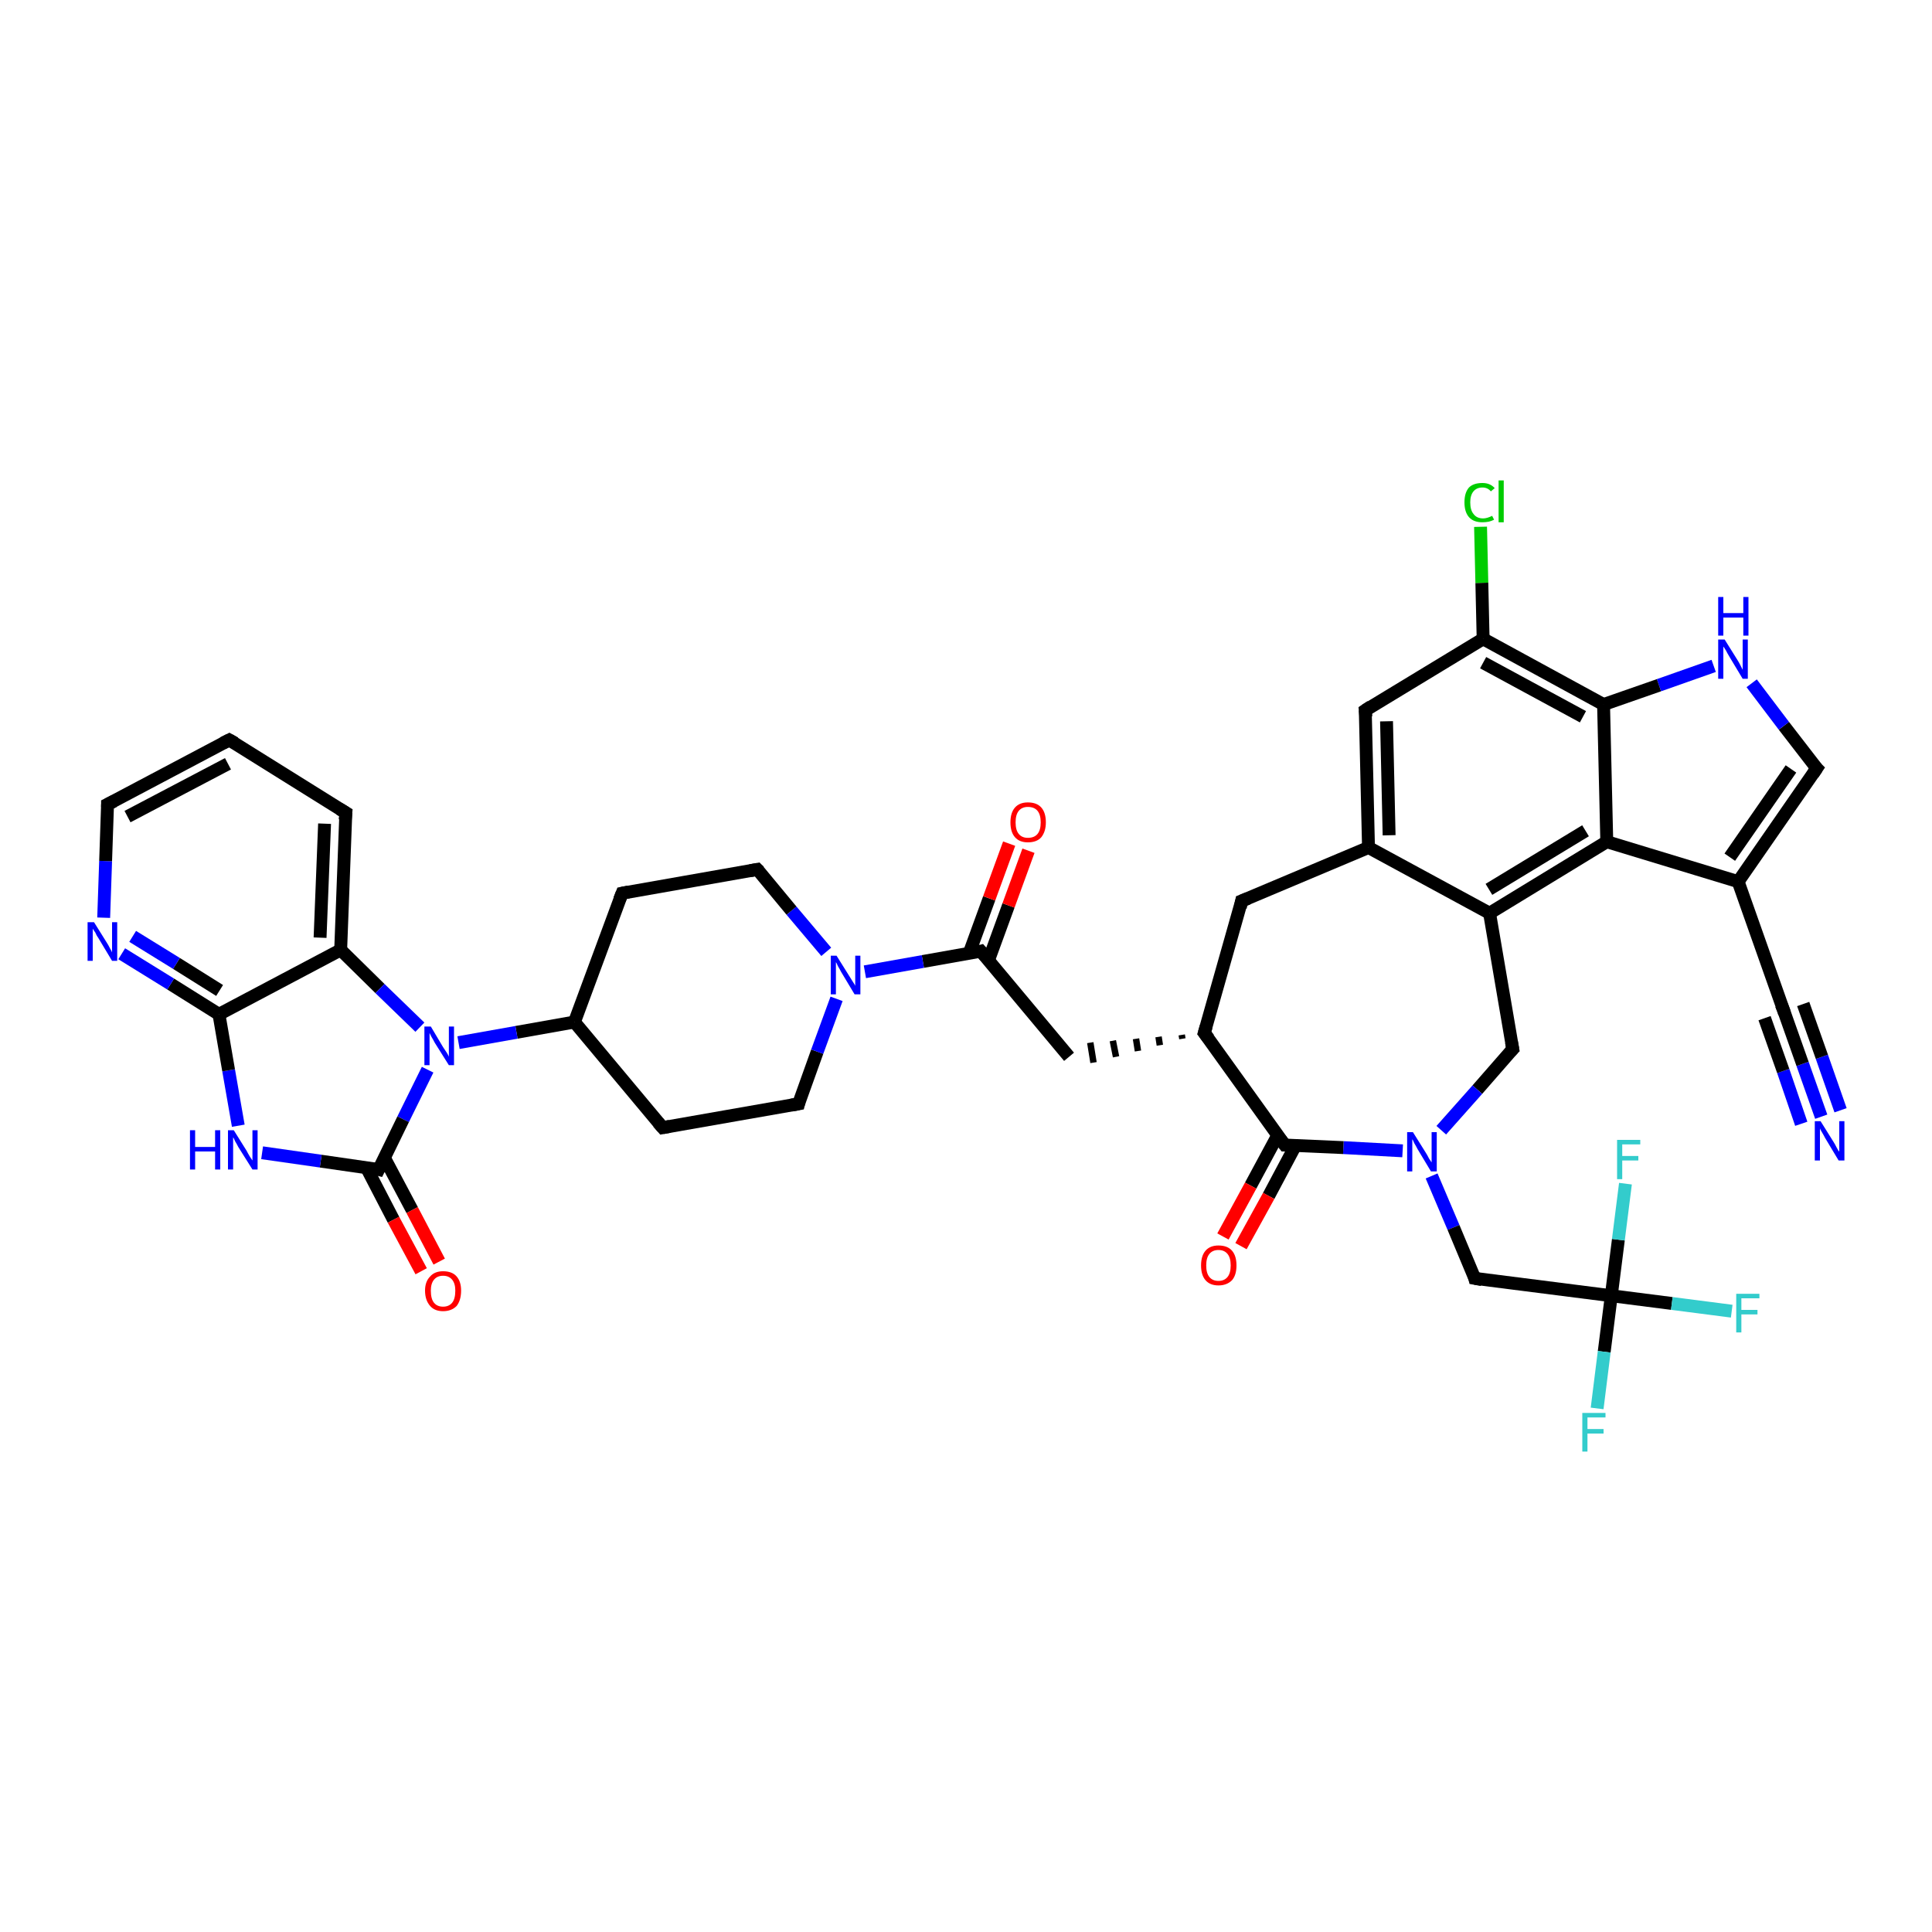 <?xml version='1.0' encoding='iso-8859-1'?>
<svg version='1.1' baseProfile='full'
              xmlns='http://www.w3.org/2000/svg'
                      xmlns:rdkit='http://www.rdkit.org/xml'
                      xmlns:xlink='http://www.w3.org/1999/xlink'
                  xml:space='preserve'
width='300px' height='300px' viewBox='0 0 300 300'>
<!-- END OF HEADER -->
<rect style='opacity:1.0;fill:#FFFFFF;stroke:none' width='300.0' height='300.0' x='0.0' y='0.0'> </rect>
<path class='bond-0 atom-0 atom-1' d='M 282.8,173.4 L 279.9,165.2' style='fill:none;fill-rule:evenodd;stroke:#0000FF;stroke-width:2.0px;stroke-linecap:butt;stroke-linejoin:miter;stroke-opacity:1' />
<path class='bond-0 atom-0 atom-1' d='M 279.9,165.2 L 277.0,157.0' style='fill:none;fill-rule:evenodd;stroke:#000000;stroke-width:2.0px;stroke-linecap:butt;stroke-linejoin:miter;stroke-opacity:1' />
<path class='bond-0 atom-0 atom-1' d='M 279.7,174.5 L 276.9,166.3' style='fill:none;fill-rule:evenodd;stroke:#0000FF;stroke-width:2.0px;stroke-linecap:butt;stroke-linejoin:miter;stroke-opacity:1' />
<path class='bond-0 atom-0 atom-1' d='M 276.9,166.3 L 274.0,158.1' style='fill:none;fill-rule:evenodd;stroke:#000000;stroke-width:2.0px;stroke-linecap:butt;stroke-linejoin:miter;stroke-opacity:1' />
<path class='bond-0 atom-0 atom-1' d='M 285.8,172.4 L 282.9,164.1' style='fill:none;fill-rule:evenodd;stroke:#0000FF;stroke-width:2.0px;stroke-linecap:butt;stroke-linejoin:miter;stroke-opacity:1' />
<path class='bond-0 atom-0 atom-1' d='M 282.9,164.1 L 280.0,155.9' style='fill:none;fill-rule:evenodd;stroke:#000000;stroke-width:2.0px;stroke-linecap:butt;stroke-linejoin:miter;stroke-opacity:1' />
<path class='bond-1 atom-1 atom-2' d='M 277.0,157.0 L 269.9,136.9' style='fill:none;fill-rule:evenodd;stroke:#000000;stroke-width:2.0px;stroke-linecap:butt;stroke-linejoin:miter;stroke-opacity:1' />
<path class='bond-2 atom-2 atom-3' d='M 269.9,136.9 L 282.1,119.3' style='fill:none;fill-rule:evenodd;stroke:#000000;stroke-width:2.0px;stroke-linecap:butt;stroke-linejoin:miter;stroke-opacity:1' />
<path class='bond-2 atom-2 atom-3' d='M 268.6,133.1 L 278.1,119.4' style='fill:none;fill-rule:evenodd;stroke:#000000;stroke-width:2.0px;stroke-linecap:butt;stroke-linejoin:miter;stroke-opacity:1' />
<path class='bond-3 atom-3 atom-4' d='M 282.1,119.3 L 277.0,112.7' style='fill:none;fill-rule:evenodd;stroke:#000000;stroke-width:2.0px;stroke-linecap:butt;stroke-linejoin:miter;stroke-opacity:1' />
<path class='bond-3 atom-3 atom-4' d='M 277.0,112.7 L 272.0,106.1' style='fill:none;fill-rule:evenodd;stroke:#0000FF;stroke-width:2.0px;stroke-linecap:butt;stroke-linejoin:miter;stroke-opacity:1' />
<path class='bond-4 atom-4 atom-5' d='M 266.1,103.4 L 257.6,106.4' style='fill:none;fill-rule:evenodd;stroke:#0000FF;stroke-width:2.0px;stroke-linecap:butt;stroke-linejoin:miter;stroke-opacity:1' />
<path class='bond-4 atom-4 atom-5' d='M 257.6,106.4 L 249.0,109.4' style='fill:none;fill-rule:evenodd;stroke:#000000;stroke-width:2.0px;stroke-linecap:butt;stroke-linejoin:miter;stroke-opacity:1' />
<path class='bond-5 atom-5 atom-6' d='M 249.0,109.4 L 230.3,99.2' style='fill:none;fill-rule:evenodd;stroke:#000000;stroke-width:2.0px;stroke-linecap:butt;stroke-linejoin:miter;stroke-opacity:1' />
<path class='bond-5 atom-5 atom-6' d='M 245.8,111.3 L 230.3,102.9' style='fill:none;fill-rule:evenodd;stroke:#000000;stroke-width:2.0px;stroke-linecap:butt;stroke-linejoin:miter;stroke-opacity:1' />
<path class='bond-6 atom-6 atom-7' d='M 230.3,99.2 L 230.1,90.5' style='fill:none;fill-rule:evenodd;stroke:#000000;stroke-width:2.0px;stroke-linecap:butt;stroke-linejoin:miter;stroke-opacity:1' />
<path class='bond-6 atom-6 atom-7' d='M 230.1,90.5 L 229.9,81.8' style='fill:none;fill-rule:evenodd;stroke:#00CC00;stroke-width:2.0px;stroke-linecap:butt;stroke-linejoin:miter;stroke-opacity:1' />
<path class='bond-7 atom-6 atom-8' d='M 230.3,99.2 L 212.0,110.3' style='fill:none;fill-rule:evenodd;stroke:#000000;stroke-width:2.0px;stroke-linecap:butt;stroke-linejoin:miter;stroke-opacity:1' />
<path class='bond-8 atom-8 atom-9' d='M 212.0,110.3 L 212.5,131.6' style='fill:none;fill-rule:evenodd;stroke:#000000;stroke-width:2.0px;stroke-linecap:butt;stroke-linejoin:miter;stroke-opacity:1' />
<path class='bond-8 atom-8 atom-9' d='M 215.3,112.0 L 215.7,129.7' style='fill:none;fill-rule:evenodd;stroke:#000000;stroke-width:2.0px;stroke-linecap:butt;stroke-linejoin:miter;stroke-opacity:1' />
<path class='bond-9 atom-9 atom-10' d='M 212.5,131.6 L 231.3,141.8' style='fill:none;fill-rule:evenodd;stroke:#000000;stroke-width:2.0px;stroke-linecap:butt;stroke-linejoin:miter;stroke-opacity:1' />
<path class='bond-10 atom-10 atom-11' d='M 231.3,141.8 L 249.5,130.7' style='fill:none;fill-rule:evenodd;stroke:#000000;stroke-width:2.0px;stroke-linecap:butt;stroke-linejoin:miter;stroke-opacity:1' />
<path class='bond-10 atom-10 atom-11' d='M 231.2,138.1 L 246.2,129.0' style='fill:none;fill-rule:evenodd;stroke:#000000;stroke-width:2.0px;stroke-linecap:butt;stroke-linejoin:miter;stroke-opacity:1' />
<path class='bond-11 atom-10 atom-12' d='M 231.3,141.8 L 234.9,162.9' style='fill:none;fill-rule:evenodd;stroke:#000000;stroke-width:2.0px;stroke-linecap:butt;stroke-linejoin:miter;stroke-opacity:1' />
<path class='bond-12 atom-12 atom-13' d='M 234.9,162.9 L 229.4,169.2' style='fill:none;fill-rule:evenodd;stroke:#000000;stroke-width:2.0px;stroke-linecap:butt;stroke-linejoin:miter;stroke-opacity:1' />
<path class='bond-12 atom-12 atom-13' d='M 229.4,169.2 L 223.8,175.5' style='fill:none;fill-rule:evenodd;stroke:#0000FF;stroke-width:2.0px;stroke-linecap:butt;stroke-linejoin:miter;stroke-opacity:1' />
<path class='bond-13 atom-13 atom-14' d='M 222.3,182.6 L 225.7,190.6' style='fill:none;fill-rule:evenodd;stroke:#0000FF;stroke-width:2.0px;stroke-linecap:butt;stroke-linejoin:miter;stroke-opacity:1' />
<path class='bond-13 atom-13 atom-14' d='M 225.7,190.6 L 229.0,198.5' style='fill:none;fill-rule:evenodd;stroke:#000000;stroke-width:2.0px;stroke-linecap:butt;stroke-linejoin:miter;stroke-opacity:1' />
<path class='bond-14 atom-14 atom-15' d='M 229.0,198.5 L 250.2,201.2' style='fill:none;fill-rule:evenodd;stroke:#000000;stroke-width:2.0px;stroke-linecap:butt;stroke-linejoin:miter;stroke-opacity:1' />
<path class='bond-15 atom-15 atom-16' d='M 250.2,201.2 L 259.6,202.4' style='fill:none;fill-rule:evenodd;stroke:#000000;stroke-width:2.0px;stroke-linecap:butt;stroke-linejoin:miter;stroke-opacity:1' />
<path class='bond-15 atom-15 atom-16' d='M 259.6,202.4 L 268.9,203.6' style='fill:none;fill-rule:evenodd;stroke:#33CCCC;stroke-width:2.0px;stroke-linecap:butt;stroke-linejoin:miter;stroke-opacity:1' />
<path class='bond-16 atom-15 atom-17' d='M 250.2,201.2 L 249.1,209.9' style='fill:none;fill-rule:evenodd;stroke:#000000;stroke-width:2.0px;stroke-linecap:butt;stroke-linejoin:miter;stroke-opacity:1' />
<path class='bond-16 atom-15 atom-17' d='M 249.1,209.9 L 248.0,218.7' style='fill:none;fill-rule:evenodd;stroke:#33CCCC;stroke-width:2.0px;stroke-linecap:butt;stroke-linejoin:miter;stroke-opacity:1' />
<path class='bond-17 atom-15 atom-18' d='M 250.2,201.2 L 251.3,192.5' style='fill:none;fill-rule:evenodd;stroke:#000000;stroke-width:2.0px;stroke-linecap:butt;stroke-linejoin:miter;stroke-opacity:1' />
<path class='bond-17 atom-15 atom-18' d='M 251.3,192.5 L 252.4,183.8' style='fill:none;fill-rule:evenodd;stroke:#33CCCC;stroke-width:2.0px;stroke-linecap:butt;stroke-linejoin:miter;stroke-opacity:1' />
<path class='bond-18 atom-13 atom-19' d='M 217.8,178.7 L 208.6,178.2' style='fill:none;fill-rule:evenodd;stroke:#0000FF;stroke-width:2.0px;stroke-linecap:butt;stroke-linejoin:miter;stroke-opacity:1' />
<path class='bond-18 atom-13 atom-19' d='M 208.6,178.2 L 199.5,177.8' style='fill:none;fill-rule:evenodd;stroke:#000000;stroke-width:2.0px;stroke-linecap:butt;stroke-linejoin:miter;stroke-opacity:1' />
<path class='bond-19 atom-19 atom-20' d='M 198.4,176.3 L 194.2,184.1' style='fill:none;fill-rule:evenodd;stroke:#000000;stroke-width:2.0px;stroke-linecap:butt;stroke-linejoin:miter;stroke-opacity:1' />
<path class='bond-19 atom-19 atom-20' d='M 194.2,184.1 L 189.9,192.0' style='fill:none;fill-rule:evenodd;stroke:#FF0000;stroke-width:2.0px;stroke-linecap:butt;stroke-linejoin:miter;stroke-opacity:1' />
<path class='bond-19 atom-19 atom-20' d='M 201.2,177.8 L 197.0,185.7' style='fill:none;fill-rule:evenodd;stroke:#000000;stroke-width:2.0px;stroke-linecap:butt;stroke-linejoin:miter;stroke-opacity:1' />
<path class='bond-19 atom-19 atom-20' d='M 197.0,185.7 L 192.7,193.5' style='fill:none;fill-rule:evenodd;stroke:#FF0000;stroke-width:2.0px;stroke-linecap:butt;stroke-linejoin:miter;stroke-opacity:1' />
<path class='bond-20 atom-19 atom-21' d='M 199.5,177.8 L 187.0,160.4' style='fill:none;fill-rule:evenodd;stroke:#000000;stroke-width:2.0px;stroke-linecap:butt;stroke-linejoin:miter;stroke-opacity:1' />
<path class='bond-21 atom-21 atom-22' d='M 183.5,160.7 L 183.6,161.3' style='fill:none;fill-rule:evenodd;stroke:#000000;stroke-width:1.0px;stroke-linecap:butt;stroke-linejoin:miter;stroke-opacity:1' />
<path class='bond-21 atom-21 atom-22' d='M 179.9,161.0 L 180.1,162.3' style='fill:none;fill-rule:evenodd;stroke:#000000;stroke-width:1.0px;stroke-linecap:butt;stroke-linejoin:miter;stroke-opacity:1' />
<path class='bond-21 atom-21 atom-22' d='M 176.4,161.3 L 176.7,163.2' style='fill:none;fill-rule:evenodd;stroke:#000000;stroke-width:1.0px;stroke-linecap:butt;stroke-linejoin:miter;stroke-opacity:1' />
<path class='bond-21 atom-21 atom-22' d='M 172.8,161.6 L 173.3,164.1' style='fill:none;fill-rule:evenodd;stroke:#000000;stroke-width:1.0px;stroke-linecap:butt;stroke-linejoin:miter;stroke-opacity:1' />
<path class='bond-21 atom-21 atom-22' d='M 169.3,161.9 L 169.8,165.0' style='fill:none;fill-rule:evenodd;stroke:#000000;stroke-width:1.0px;stroke-linecap:butt;stroke-linejoin:miter;stroke-opacity:1' />
<path class='bond-22 atom-22 atom-23' d='M 166.0,164.1 L 152.3,147.7' style='fill:none;fill-rule:evenodd;stroke:#000000;stroke-width:2.0px;stroke-linecap:butt;stroke-linejoin:miter;stroke-opacity:1' />
<path class='bond-23 atom-23 atom-24' d='M 153.5,149.1 L 156.6,140.6' style='fill:none;fill-rule:evenodd;stroke:#000000;stroke-width:2.0px;stroke-linecap:butt;stroke-linejoin:miter;stroke-opacity:1' />
<path class='bond-23 atom-23 atom-24' d='M 156.6,140.6 L 159.7,132.1' style='fill:none;fill-rule:evenodd;stroke:#FF0000;stroke-width:2.0px;stroke-linecap:butt;stroke-linejoin:miter;stroke-opacity:1' />
<path class='bond-23 atom-23 atom-24' d='M 150.5,148.0 L 153.6,139.5' style='fill:none;fill-rule:evenodd;stroke:#000000;stroke-width:2.0px;stroke-linecap:butt;stroke-linejoin:miter;stroke-opacity:1' />
<path class='bond-23 atom-23 atom-24' d='M 153.6,139.5 L 156.7,131.0' style='fill:none;fill-rule:evenodd;stroke:#FF0000;stroke-width:2.0px;stroke-linecap:butt;stroke-linejoin:miter;stroke-opacity:1' />
<path class='bond-24 atom-23 atom-25' d='M 152.3,147.7 L 143.3,149.3' style='fill:none;fill-rule:evenodd;stroke:#000000;stroke-width:2.0px;stroke-linecap:butt;stroke-linejoin:miter;stroke-opacity:1' />
<path class='bond-24 atom-23 atom-25' d='M 143.3,149.3 L 134.3,150.9' style='fill:none;fill-rule:evenodd;stroke:#0000FF;stroke-width:2.0px;stroke-linecap:butt;stroke-linejoin:miter;stroke-opacity:1' />
<path class='bond-25 atom-25 atom-26' d='M 128.3,147.8 L 122.9,141.4' style='fill:none;fill-rule:evenodd;stroke:#0000FF;stroke-width:2.0px;stroke-linecap:butt;stroke-linejoin:miter;stroke-opacity:1' />
<path class='bond-25 atom-25 atom-26' d='M 122.9,141.4 L 117.6,135.0' style='fill:none;fill-rule:evenodd;stroke:#000000;stroke-width:2.0px;stroke-linecap:butt;stroke-linejoin:miter;stroke-opacity:1' />
<path class='bond-26 atom-26 atom-27' d='M 117.6,135.0 L 96.6,138.7' style='fill:none;fill-rule:evenodd;stroke:#000000;stroke-width:2.0px;stroke-linecap:butt;stroke-linejoin:miter;stroke-opacity:1' />
<path class='bond-27 atom-27 atom-28' d='M 96.6,138.7 L 89.2,158.7' style='fill:none;fill-rule:evenodd;stroke:#000000;stroke-width:2.0px;stroke-linecap:butt;stroke-linejoin:miter;stroke-opacity:1' />
<path class='bond-28 atom-28 atom-29' d='M 89.2,158.7 L 80.2,160.3' style='fill:none;fill-rule:evenodd;stroke:#000000;stroke-width:2.0px;stroke-linecap:butt;stroke-linejoin:miter;stroke-opacity:1' />
<path class='bond-28 atom-28 atom-29' d='M 80.2,160.3 L 71.2,161.9' style='fill:none;fill-rule:evenodd;stroke:#0000FF;stroke-width:2.0px;stroke-linecap:butt;stroke-linejoin:miter;stroke-opacity:1' />
<path class='bond-29 atom-29 atom-30' d='M 66.4,166.1 L 62.6,173.8' style='fill:none;fill-rule:evenodd;stroke:#0000FF;stroke-width:2.0px;stroke-linecap:butt;stroke-linejoin:miter;stroke-opacity:1' />
<path class='bond-29 atom-29 atom-30' d='M 62.6,173.8 L 58.8,181.6' style='fill:none;fill-rule:evenodd;stroke:#000000;stroke-width:2.0px;stroke-linecap:butt;stroke-linejoin:miter;stroke-opacity:1' />
<path class='bond-30 atom-30 atom-31' d='M 56.9,181.3 L 61.1,189.4' style='fill:none;fill-rule:evenodd;stroke:#000000;stroke-width:2.0px;stroke-linecap:butt;stroke-linejoin:miter;stroke-opacity:1' />
<path class='bond-30 atom-30 atom-31' d='M 61.1,189.4 L 65.4,197.4' style='fill:none;fill-rule:evenodd;stroke:#FF0000;stroke-width:2.0px;stroke-linecap:butt;stroke-linejoin:miter;stroke-opacity:1' />
<path class='bond-30 atom-30 atom-31' d='M 59.7,179.8 L 64.0,187.9' style='fill:none;fill-rule:evenodd;stroke:#000000;stroke-width:2.0px;stroke-linecap:butt;stroke-linejoin:miter;stroke-opacity:1' />
<path class='bond-30 atom-30 atom-31' d='M 64.0,187.9 L 68.2,195.9' style='fill:none;fill-rule:evenodd;stroke:#FF0000;stroke-width:2.0px;stroke-linecap:butt;stroke-linejoin:miter;stroke-opacity:1' />
<path class='bond-31 atom-30 atom-32' d='M 58.8,181.6 L 49.8,180.3' style='fill:none;fill-rule:evenodd;stroke:#000000;stroke-width:2.0px;stroke-linecap:butt;stroke-linejoin:miter;stroke-opacity:1' />
<path class='bond-31 atom-30 atom-32' d='M 49.8,180.3 L 40.7,179.0' style='fill:none;fill-rule:evenodd;stroke:#0000FF;stroke-width:2.0px;stroke-linecap:butt;stroke-linejoin:miter;stroke-opacity:1' />
<path class='bond-32 atom-32 atom-33' d='M 37.0,174.8 L 35.5,166.2' style='fill:none;fill-rule:evenodd;stroke:#0000FF;stroke-width:2.0px;stroke-linecap:butt;stroke-linejoin:miter;stroke-opacity:1' />
<path class='bond-32 atom-32 atom-33' d='M 35.5,166.2 L 34.0,157.5' style='fill:none;fill-rule:evenodd;stroke:#000000;stroke-width:2.0px;stroke-linecap:butt;stroke-linejoin:miter;stroke-opacity:1' />
<path class='bond-33 atom-33 atom-34' d='M 34.0,157.5 L 26.5,152.8' style='fill:none;fill-rule:evenodd;stroke:#000000;stroke-width:2.0px;stroke-linecap:butt;stroke-linejoin:miter;stroke-opacity:1' />
<path class='bond-33 atom-33 atom-34' d='M 26.5,152.8 L 18.9,148.1' style='fill:none;fill-rule:evenodd;stroke:#0000FF;stroke-width:2.0px;stroke-linecap:butt;stroke-linejoin:miter;stroke-opacity:1' />
<path class='bond-33 atom-33 atom-34' d='M 34.1,153.8 L 27.4,149.6' style='fill:none;fill-rule:evenodd;stroke:#000000;stroke-width:2.0px;stroke-linecap:butt;stroke-linejoin:miter;stroke-opacity:1' />
<path class='bond-33 atom-33 atom-34' d='M 27.4,149.6 L 20.6,145.4' style='fill:none;fill-rule:evenodd;stroke:#0000FF;stroke-width:2.0px;stroke-linecap:butt;stroke-linejoin:miter;stroke-opacity:1' />
<path class='bond-34 atom-34 atom-35' d='M 16.1,142.5 L 16.4,133.7' style='fill:none;fill-rule:evenodd;stroke:#0000FF;stroke-width:2.0px;stroke-linecap:butt;stroke-linejoin:miter;stroke-opacity:1' />
<path class='bond-34 atom-34 atom-35' d='M 16.4,133.7 L 16.7,124.9' style='fill:none;fill-rule:evenodd;stroke:#000000;stroke-width:2.0px;stroke-linecap:butt;stroke-linejoin:miter;stroke-opacity:1' />
<path class='bond-35 atom-35 atom-36' d='M 16.7,124.9 L 35.6,114.9' style='fill:none;fill-rule:evenodd;stroke:#000000;stroke-width:2.0px;stroke-linecap:butt;stroke-linejoin:miter;stroke-opacity:1' />
<path class='bond-35 atom-35 atom-36' d='M 19.8,126.8 L 35.4,118.6' style='fill:none;fill-rule:evenodd;stroke:#000000;stroke-width:2.0px;stroke-linecap:butt;stroke-linejoin:miter;stroke-opacity:1' />
<path class='bond-36 atom-36 atom-37' d='M 35.6,114.9 L 53.7,126.2' style='fill:none;fill-rule:evenodd;stroke:#000000;stroke-width:2.0px;stroke-linecap:butt;stroke-linejoin:miter;stroke-opacity:1' />
<path class='bond-37 atom-37 atom-38' d='M 53.7,126.2 L 52.9,147.5' style='fill:none;fill-rule:evenodd;stroke:#000000;stroke-width:2.0px;stroke-linecap:butt;stroke-linejoin:miter;stroke-opacity:1' />
<path class='bond-37 atom-37 atom-38' d='M 50.4,127.9 L 49.7,145.6' style='fill:none;fill-rule:evenodd;stroke:#000000;stroke-width:2.0px;stroke-linecap:butt;stroke-linejoin:miter;stroke-opacity:1' />
<path class='bond-38 atom-28 atom-39' d='M 89.2,158.7 L 102.9,175.1' style='fill:none;fill-rule:evenodd;stroke:#000000;stroke-width:2.0px;stroke-linecap:butt;stroke-linejoin:miter;stroke-opacity:1' />
<path class='bond-39 atom-39 atom-40' d='M 102.9,175.1 L 124.0,171.4' style='fill:none;fill-rule:evenodd;stroke:#000000;stroke-width:2.0px;stroke-linecap:butt;stroke-linejoin:miter;stroke-opacity:1' />
<path class='bond-40 atom-21 atom-41' d='M 187.0,160.4 L 192.8,139.9' style='fill:none;fill-rule:evenodd;stroke:#000000;stroke-width:2.0px;stroke-linecap:butt;stroke-linejoin:miter;stroke-opacity:1' />
<path class='bond-41 atom-11 atom-2' d='M 249.5,130.7 L 269.9,136.9' style='fill:none;fill-rule:evenodd;stroke:#000000;stroke-width:2.0px;stroke-linecap:butt;stroke-linejoin:miter;stroke-opacity:1' />
<path class='bond-42 atom-40 atom-25' d='M 124.0,171.4 L 126.9,163.3' style='fill:none;fill-rule:evenodd;stroke:#000000;stroke-width:2.0px;stroke-linecap:butt;stroke-linejoin:miter;stroke-opacity:1' />
<path class='bond-42 atom-40 atom-25' d='M 126.9,163.3 L 129.9,155.1' style='fill:none;fill-rule:evenodd;stroke:#0000FF;stroke-width:2.0px;stroke-linecap:butt;stroke-linejoin:miter;stroke-opacity:1' />
<path class='bond-43 atom-11 atom-5' d='M 249.5,130.7 L 249.0,109.4' style='fill:none;fill-rule:evenodd;stroke:#000000;stroke-width:2.0px;stroke-linecap:butt;stroke-linejoin:miter;stroke-opacity:1' />
<path class='bond-44 atom-38 atom-29' d='M 52.9,147.5 L 59.0,153.5' style='fill:none;fill-rule:evenodd;stroke:#000000;stroke-width:2.0px;stroke-linecap:butt;stroke-linejoin:miter;stroke-opacity:1' />
<path class='bond-44 atom-38 atom-29' d='M 59.0,153.5 L 65.2,159.5' style='fill:none;fill-rule:evenodd;stroke:#0000FF;stroke-width:2.0px;stroke-linecap:butt;stroke-linejoin:miter;stroke-opacity:1' />
<path class='bond-45 atom-41 atom-9' d='M 192.8,139.9 L 212.5,131.6' style='fill:none;fill-rule:evenodd;stroke:#000000;stroke-width:2.0px;stroke-linecap:butt;stroke-linejoin:miter;stroke-opacity:1' />
<path class='bond-46 atom-38 atom-33' d='M 52.9,147.5 L 34.0,157.5' style='fill:none;fill-rule:evenodd;stroke:#000000;stroke-width:2.0px;stroke-linecap:butt;stroke-linejoin:miter;stroke-opacity:1' />
<path d='M 277.1,157.4 L 277.0,157.0 L 276.6,156.0' style='fill:none;stroke:#000000;stroke-width:2.0px;stroke-linecap:butt;stroke-linejoin:miter;stroke-opacity:1;' />
<path d='M 281.5,120.2 L 282.1,119.3 L 281.8,119.0' style='fill:none;stroke:#000000;stroke-width:2.0px;stroke-linecap:butt;stroke-linejoin:miter;stroke-opacity:1;' />
<path d='M 212.9,109.7 L 212.0,110.3 L 212.1,111.3' style='fill:none;stroke:#000000;stroke-width:2.0px;stroke-linecap:butt;stroke-linejoin:miter;stroke-opacity:1;' />
<path d='M 234.7,161.8 L 234.9,162.9 L 234.6,163.2' style='fill:none;stroke:#000000;stroke-width:2.0px;stroke-linecap:butt;stroke-linejoin:miter;stroke-opacity:1;' />
<path d='M 228.9,198.1 L 229.0,198.5 L 230.1,198.7' style='fill:none;stroke:#000000;stroke-width:2.0px;stroke-linecap:butt;stroke-linejoin:miter;stroke-opacity:1;' />
<path d='M 199.9,177.8 L 199.5,177.8 L 198.8,176.9' style='fill:none;stroke:#000000;stroke-width:2.0px;stroke-linecap:butt;stroke-linejoin:miter;stroke-opacity:1;' />
<path d='M 187.7,161.3 L 187.0,160.4 L 187.3,159.4' style='fill:none;stroke:#000000;stroke-width:2.0px;stroke-linecap:butt;stroke-linejoin:miter;stroke-opacity:1;' />
<path d='M 153.0,148.5 L 152.3,147.7 L 151.9,147.8' style='fill:none;stroke:#000000;stroke-width:2.0px;stroke-linecap:butt;stroke-linejoin:miter;stroke-opacity:1;' />
<path d='M 117.9,135.3 L 117.6,135.0 L 116.5,135.2' style='fill:none;stroke:#000000;stroke-width:2.0px;stroke-linecap:butt;stroke-linejoin:miter;stroke-opacity:1;' />
<path d='M 97.6,138.5 L 96.6,138.7 L 96.2,139.7' style='fill:none;stroke:#000000;stroke-width:2.0px;stroke-linecap:butt;stroke-linejoin:miter;stroke-opacity:1;' />
<path d='M 59.0,181.2 L 58.8,181.6 L 58.4,181.5' style='fill:none;stroke:#000000;stroke-width:2.0px;stroke-linecap:butt;stroke-linejoin:miter;stroke-opacity:1;' />
<path d='M 16.7,125.3 L 16.7,124.9 L 17.7,124.4' style='fill:none;stroke:#000000;stroke-width:2.0px;stroke-linecap:butt;stroke-linejoin:miter;stroke-opacity:1;' />
<path d='M 34.6,115.4 L 35.6,114.9 L 36.5,115.4' style='fill:none;stroke:#000000;stroke-width:2.0px;stroke-linecap:butt;stroke-linejoin:miter;stroke-opacity:1;' />
<path d='M 52.7,125.6 L 53.7,126.2 L 53.6,127.3' style='fill:none;stroke:#000000;stroke-width:2.0px;stroke-linecap:butt;stroke-linejoin:miter;stroke-opacity:1;' />
<path d='M 102.2,174.3 L 102.9,175.1 L 104.0,174.9' style='fill:none;stroke:#000000;stroke-width:2.0px;stroke-linecap:butt;stroke-linejoin:miter;stroke-opacity:1;' />
<path d='M 122.9,171.6 L 124.0,171.4 L 124.1,171.0' style='fill:none;stroke:#000000;stroke-width:2.0px;stroke-linecap:butt;stroke-linejoin:miter;stroke-opacity:1;' />
<path d='M 192.6,140.9 L 192.8,139.9 L 193.8,139.5' style='fill:none;stroke:#000000;stroke-width:2.0px;stroke-linecap:butt;stroke-linejoin:miter;stroke-opacity:1;' />
<path class='atom-0' d='M 282.7 174.1
L 284.7 177.3
Q 284.9 177.6, 285.2 178.2
Q 285.5 178.8, 285.6 178.8
L 285.6 174.1
L 286.4 174.1
L 286.4 180.2
L 285.5 180.2
L 283.4 176.7
Q 283.2 176.3, 282.9 175.8
Q 282.6 175.3, 282.6 175.2
L 282.6 180.2
L 281.8 180.2
L 281.8 174.1
L 282.7 174.1
' fill='#0000FF'/>
<path class='atom-4' d='M 267.8 99.3
L 269.8 102.5
Q 270.0 102.8, 270.3 103.4
Q 270.6 104.0, 270.6 104.0
L 270.6 99.3
L 271.4 99.3
L 271.4 105.4
L 270.6 105.4
L 268.5 101.9
Q 268.2 101.4, 268.0 101.0
Q 267.7 100.5, 267.6 100.4
L 267.6 105.4
L 266.8 105.4
L 266.8 99.3
L 267.8 99.3
' fill='#0000FF'/>
<path class='atom-4' d='M 266.8 92.7
L 267.6 92.7
L 267.6 95.2
L 270.7 95.2
L 270.7 92.7
L 271.5 92.7
L 271.5 98.7
L 270.7 98.7
L 270.7 95.9
L 267.6 95.9
L 267.6 98.7
L 266.8 98.7
L 266.8 92.7
' fill='#0000FF'/>
<path class='atom-7' d='M 227.4 78.0
Q 227.4 76.5, 228.1 75.7
Q 228.8 75.0, 230.2 75.0
Q 231.4 75.0, 232.1 75.8
L 231.5 76.3
Q 231.0 75.7, 230.2 75.7
Q 229.3 75.7, 228.8 76.3
Q 228.3 76.9, 228.3 78.0
Q 228.3 79.2, 228.8 79.8
Q 229.3 80.5, 230.3 80.5
Q 230.9 80.5, 231.7 80.1
L 232.0 80.7
Q 231.6 80.9, 231.2 81.0
Q 230.7 81.1, 230.2 81.1
Q 228.8 81.1, 228.1 80.3
Q 227.4 79.5, 227.4 78.0
' fill='#00CC00'/>
<path class='atom-7' d='M 232.7 74.6
L 233.5 74.6
L 233.5 81.1
L 232.7 81.1
L 232.7 74.6
' fill='#00CC00'/>
<path class='atom-13' d='M 219.4 175.8
L 221.4 179.0
Q 221.6 179.3, 221.9 179.9
Q 222.3 180.5, 222.3 180.5
L 222.3 175.8
L 223.1 175.8
L 223.1 181.9
L 222.2 181.9
L 220.1 178.4
Q 219.9 178.0, 219.6 177.5
Q 219.4 177.0, 219.3 176.9
L 219.3 181.9
L 218.5 181.9
L 218.5 175.8
L 219.4 175.8
' fill='#0000FF'/>
<path class='atom-16' d='M 269.6 200.9
L 273.2 200.9
L 273.2 201.6
L 270.4 201.6
L 270.4 203.4
L 272.9 203.4
L 272.9 204.1
L 270.4 204.1
L 270.4 206.9
L 269.6 206.9
L 269.6 200.9
' fill='#33CCCC'/>
<path class='atom-17' d='M 245.7 219.4
L 249.3 219.4
L 249.3 220.1
L 246.5 220.1
L 246.5 221.9
L 249.0 221.9
L 249.0 222.6
L 246.5 222.6
L 246.5 225.4
L 245.7 225.4
L 245.7 219.4
' fill='#33CCCC'/>
<path class='atom-18' d='M 251.1 177.0
L 254.7 177.0
L 254.7 177.7
L 251.9 177.7
L 251.9 179.5
L 254.4 179.5
L 254.4 180.2
L 251.9 180.2
L 251.9 183.1
L 251.1 183.1
L 251.1 177.0
' fill='#33CCCC'/>
<path class='atom-20' d='M 186.5 196.5
Q 186.5 195.0, 187.2 194.2
Q 187.9 193.4, 189.2 193.4
Q 190.6 193.4, 191.3 194.2
Q 192.0 195.0, 192.0 196.5
Q 192.0 198.0, 191.3 198.8
Q 190.5 199.6, 189.2 199.6
Q 187.9 199.6, 187.2 198.8
Q 186.5 198.0, 186.5 196.5
M 189.2 198.9
Q 190.1 198.9, 190.6 198.3
Q 191.1 197.7, 191.1 196.5
Q 191.1 195.3, 190.6 194.7
Q 190.1 194.1, 189.2 194.1
Q 188.3 194.1, 187.8 194.7
Q 187.3 195.3, 187.3 196.5
Q 187.3 197.7, 187.8 198.3
Q 188.3 198.9, 189.2 198.9
' fill='#FF0000'/>
<path class='atom-24' d='M 156.9 127.7
Q 156.9 126.2, 157.6 125.4
Q 158.3 124.6, 159.6 124.6
Q 161.0 124.6, 161.7 125.4
Q 162.4 126.2, 162.4 127.7
Q 162.4 129.1, 161.7 130.0
Q 161.0 130.8, 159.6 130.8
Q 158.3 130.8, 157.6 130.0
Q 156.9 129.2, 156.9 127.7
M 159.6 130.1
Q 160.6 130.1, 161.1 129.5
Q 161.6 128.9, 161.6 127.7
Q 161.6 126.5, 161.1 125.9
Q 160.6 125.3, 159.6 125.3
Q 158.7 125.3, 158.2 125.9
Q 157.7 126.5, 157.7 127.7
Q 157.7 128.9, 158.2 129.5
Q 158.7 130.1, 159.6 130.1
' fill='#FF0000'/>
<path class='atom-25' d='M 129.9 148.4
L 131.9 151.6
Q 132.1 151.9, 132.4 152.4
Q 132.8 153.0, 132.8 153.1
L 132.8 148.4
L 133.6 148.4
L 133.6 154.4
L 132.7 154.4
L 130.6 150.9
Q 130.4 150.5, 130.1 150.0
Q 129.9 149.5, 129.8 149.4
L 129.8 154.4
L 129.0 154.4
L 129.0 148.4
L 129.9 148.4
' fill='#0000FF'/>
<path class='atom-29' d='M 66.9 159.4
L 68.8 162.6
Q 69.0 162.9, 69.4 163.5
Q 69.7 164.0, 69.7 164.1
L 69.7 159.4
L 70.5 159.4
L 70.5 165.4
L 69.7 165.4
L 67.5 161.9
Q 67.3 161.5, 67.0 161.0
Q 66.8 160.6, 66.7 160.4
L 66.7 165.4
L 65.9 165.4
L 65.9 159.4
L 66.9 159.4
' fill='#0000FF'/>
<path class='atom-31' d='M 66.0 200.4
Q 66.0 199.0, 66.8 198.2
Q 67.5 197.4, 68.8 197.4
Q 70.2 197.4, 70.9 198.2
Q 71.6 199.0, 71.6 200.4
Q 71.6 201.9, 70.9 202.8
Q 70.1 203.6, 68.8 203.6
Q 67.5 203.6, 66.8 202.8
Q 66.0 201.9, 66.0 200.4
M 68.8 202.9
Q 69.7 202.9, 70.2 202.3
Q 70.7 201.7, 70.7 200.4
Q 70.7 199.3, 70.2 198.7
Q 69.7 198.1, 68.8 198.1
Q 67.9 198.1, 67.4 198.7
Q 66.9 199.3, 66.9 200.4
Q 66.9 201.7, 67.4 202.3
Q 67.9 202.9, 68.8 202.9
' fill='#FF0000'/>
<path class='atom-32' d='M 29.5 175.5
L 30.3 175.5
L 30.3 178.1
L 33.4 178.1
L 33.4 175.5
L 34.2 175.5
L 34.2 181.6
L 33.4 181.6
L 33.4 178.8
L 30.3 178.8
L 30.3 181.6
L 29.5 181.6
L 29.5 175.5
' fill='#0000FF'/>
<path class='atom-32' d='M 36.3 175.5
L 38.3 178.7
Q 38.5 179.1, 38.8 179.6
Q 39.2 180.2, 39.2 180.2
L 39.2 175.5
L 40.0 175.5
L 40.0 181.6
L 39.2 181.6
L 37.0 178.1
Q 36.8 177.7, 36.5 177.2
Q 36.3 176.7, 36.2 176.6
L 36.2 181.6
L 35.4 181.6
L 35.4 175.5
L 36.3 175.5
' fill='#0000FF'/>
<path class='atom-34' d='M 14.6 143.2
L 16.6 146.4
Q 16.8 146.7, 17.1 147.3
Q 17.4 147.8, 17.4 147.9
L 17.4 143.2
L 18.2 143.2
L 18.2 149.2
L 17.4 149.2
L 15.3 145.7
Q 15.0 145.3, 14.8 144.8
Q 14.5 144.4, 14.4 144.2
L 14.4 149.2
L 13.6 149.2
L 13.6 143.2
L 14.6 143.2
' fill='#0000FF'/>
</svg>
